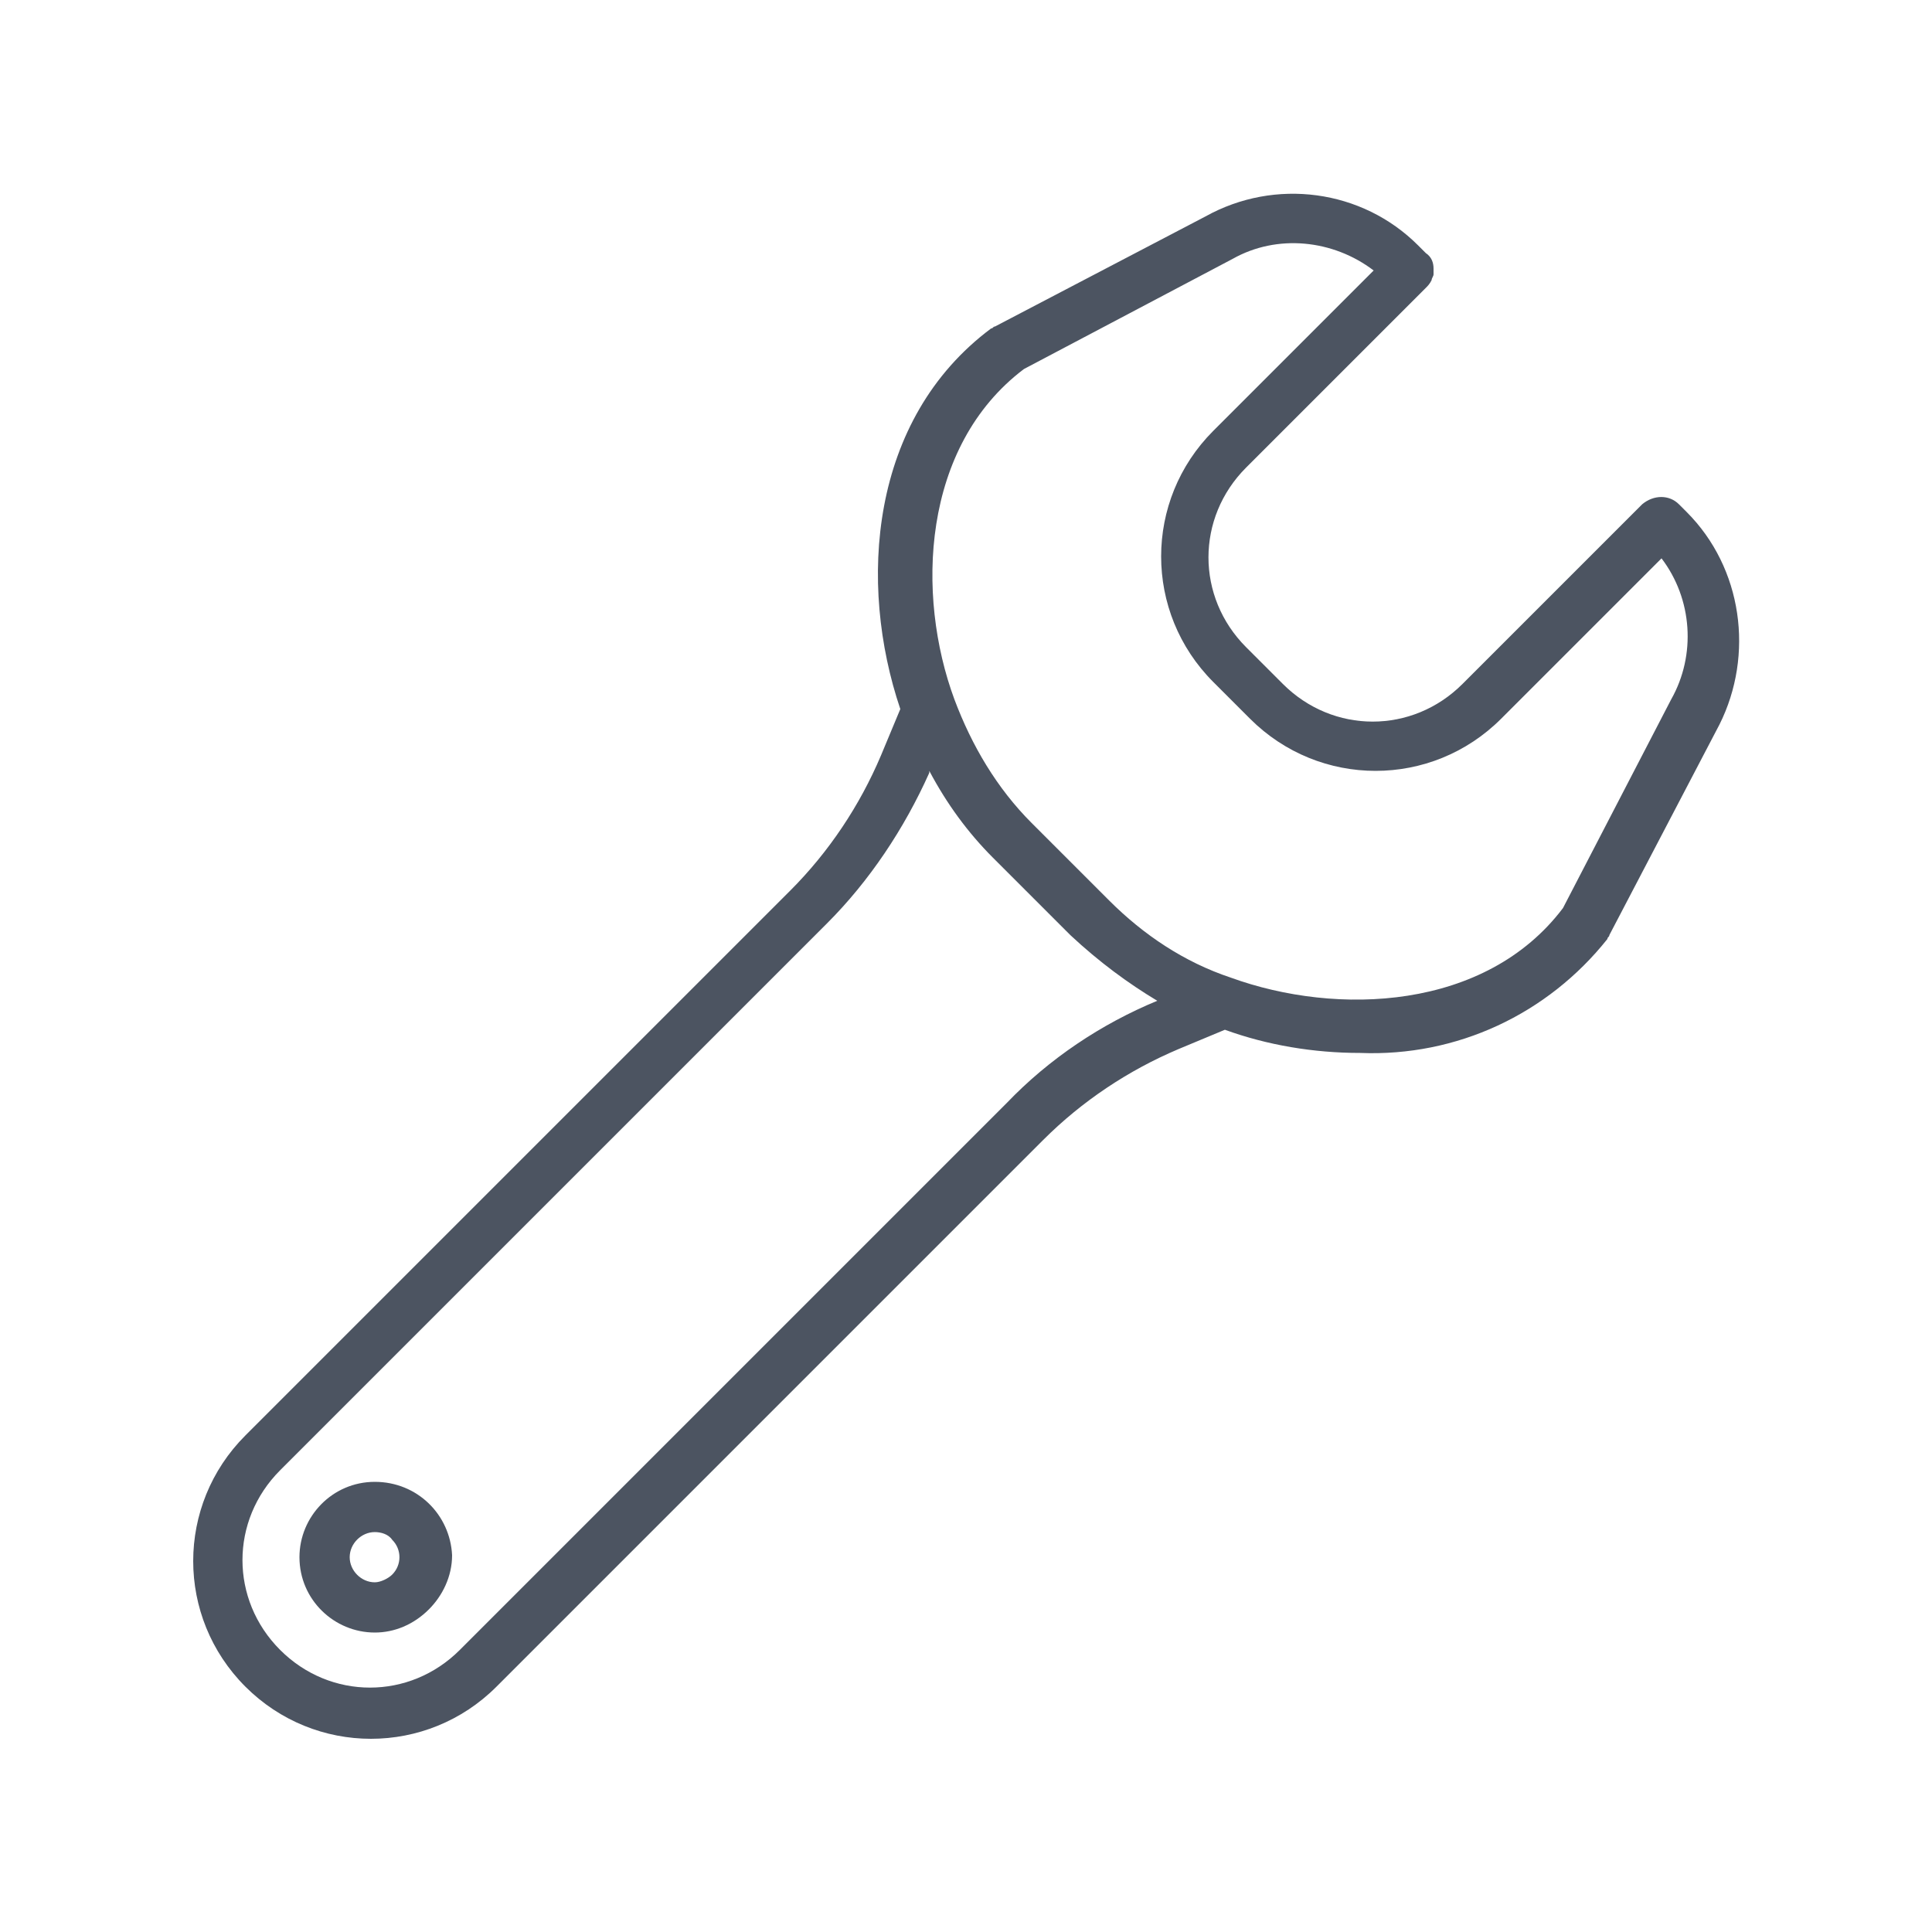 <?xml version="1.0" encoding="utf-8"?>
<!-- Generator: Adobe Illustrator 26.0.1, SVG Export Plug-In . SVG Version: 6.00 Build 0)  -->
<svg version="1.1" id="Capa_1" xmlns="http://www.w3.org/2000/svg" xmlns:xlink="http://www.w3.org/1999/xlink" x="0px" y="0px"
	 viewBox="0 0 100 100" style="enable-background:new 0 0 100 100;" xml:space="preserve">
<style type="text/css">
	.st0{fill:#4C5461;}
</style>
<g>
	<g>
		<g>
			<path class="st0" d="M87.3,26.5L87.3,26.5l-0.4-0.4c-0.5-0.5-1.3-0.5-1.9,0l-9.3,9.3c-2.6,2.6-6.7,2.6-9.3,0c0,0,0,0,0,0
				l-1.9-1.9c-2.6-2.6-2.6-6.7,0-9.3c0,0,0,0,0,0l9.3-9.3c0.1-0.1,0.2-0.2,0.3-0.4c0,0,0,0,0,0c0-0.1,0.1-0.2,0.1-0.3
				c0-0.1,0-0.1,0-0.2c0,0,0-0.1,0-0.1c0-0.3-0.1-0.6-0.4-0.8l-0.4-0.4c-2.9-2.9-7.4-3.5-11-1.5l-10.9,5.7c-0.1,0-0.1,0.1-0.2,0.1
				c-6.3,4.7-6.9,13.2-4.7,19.7l-1,2.4c-1.1,2.6-2.7,5-4.7,7L12.7,74.3c-3.6,3.6-3.6,9.4,0,13c3.6,3.6,9.4,3.6,13,0L54,59
				c2-2,4.4-3.6,7-4.7l2.4-1c2.2,0.8,4.6,1.2,7,1.2c5,0.2,9.7-2,12.8-5.9c0-0.1,0.1-0.1,0.1-0.2l5.7-10.9
				C90.8,33.9,90.2,29.4,87.3,26.5z M59.9,51.8c-2.9,1.2-5.6,3-7.8,5.3L23.8,85.4c-2.6,2.6-6.7,2.6-9.3,0c-2.6-2.6-2.6-6.7,0-9.3
				l28.3-28.3c2.2-2.2,4-4.9,5.3-7.8l0-0.1c0.9,1.7,2,3.2,3.3,4.5l4,4C56.9,49.8,58.4,50.9,59.9,51.8L59.9,51.8z M86.5,36.2
				L86.5,36.2L80.9,47c-4,5.3-11.7,5.6-17.2,3.6c-2.4-0.8-4.5-2.2-6.3-4l-4-4c-1.8-1.8-3.1-4-4-6.4c-2-5.4-1.7-13.1,3.6-17.1
				l10.8-5.7c2.3-1.3,5.2-1,7.3,0.6l-8.3,8.3c-3.6,3.6-3.6,9.4,0,13c0,0,0,0,0,0l1.9,1.9c3.6,3.6,9.4,3.6,13,0c0,0,0,0,0,0l8.3-8.3
				C87.6,31,87.8,33.9,86.5,36.2z"/>
			<path class="st0" d="M19.4,76.7c-2.2,0-3.9,1.8-3.9,3.9c0,2.2,1.8,3.9,3.9,3.9c1,0,2-0.4,2.8-1.2c0.7-0.7,1.2-1.7,1.2-2.8
				C23.3,78.4,21.6,76.7,19.4,76.7z M20.3,81.5c-0.2,0.2-0.6,0.4-0.9,0.4c-0.7,0-1.3-0.6-1.3-1.3c0-0.7,0.6-1.3,1.3-1.3
				c0.3,0,0.7,0.1,0.9,0.4C20.8,80.2,20.8,81,20.3,81.5z"/>
		</g>
	</g>
</g>
</svg>
